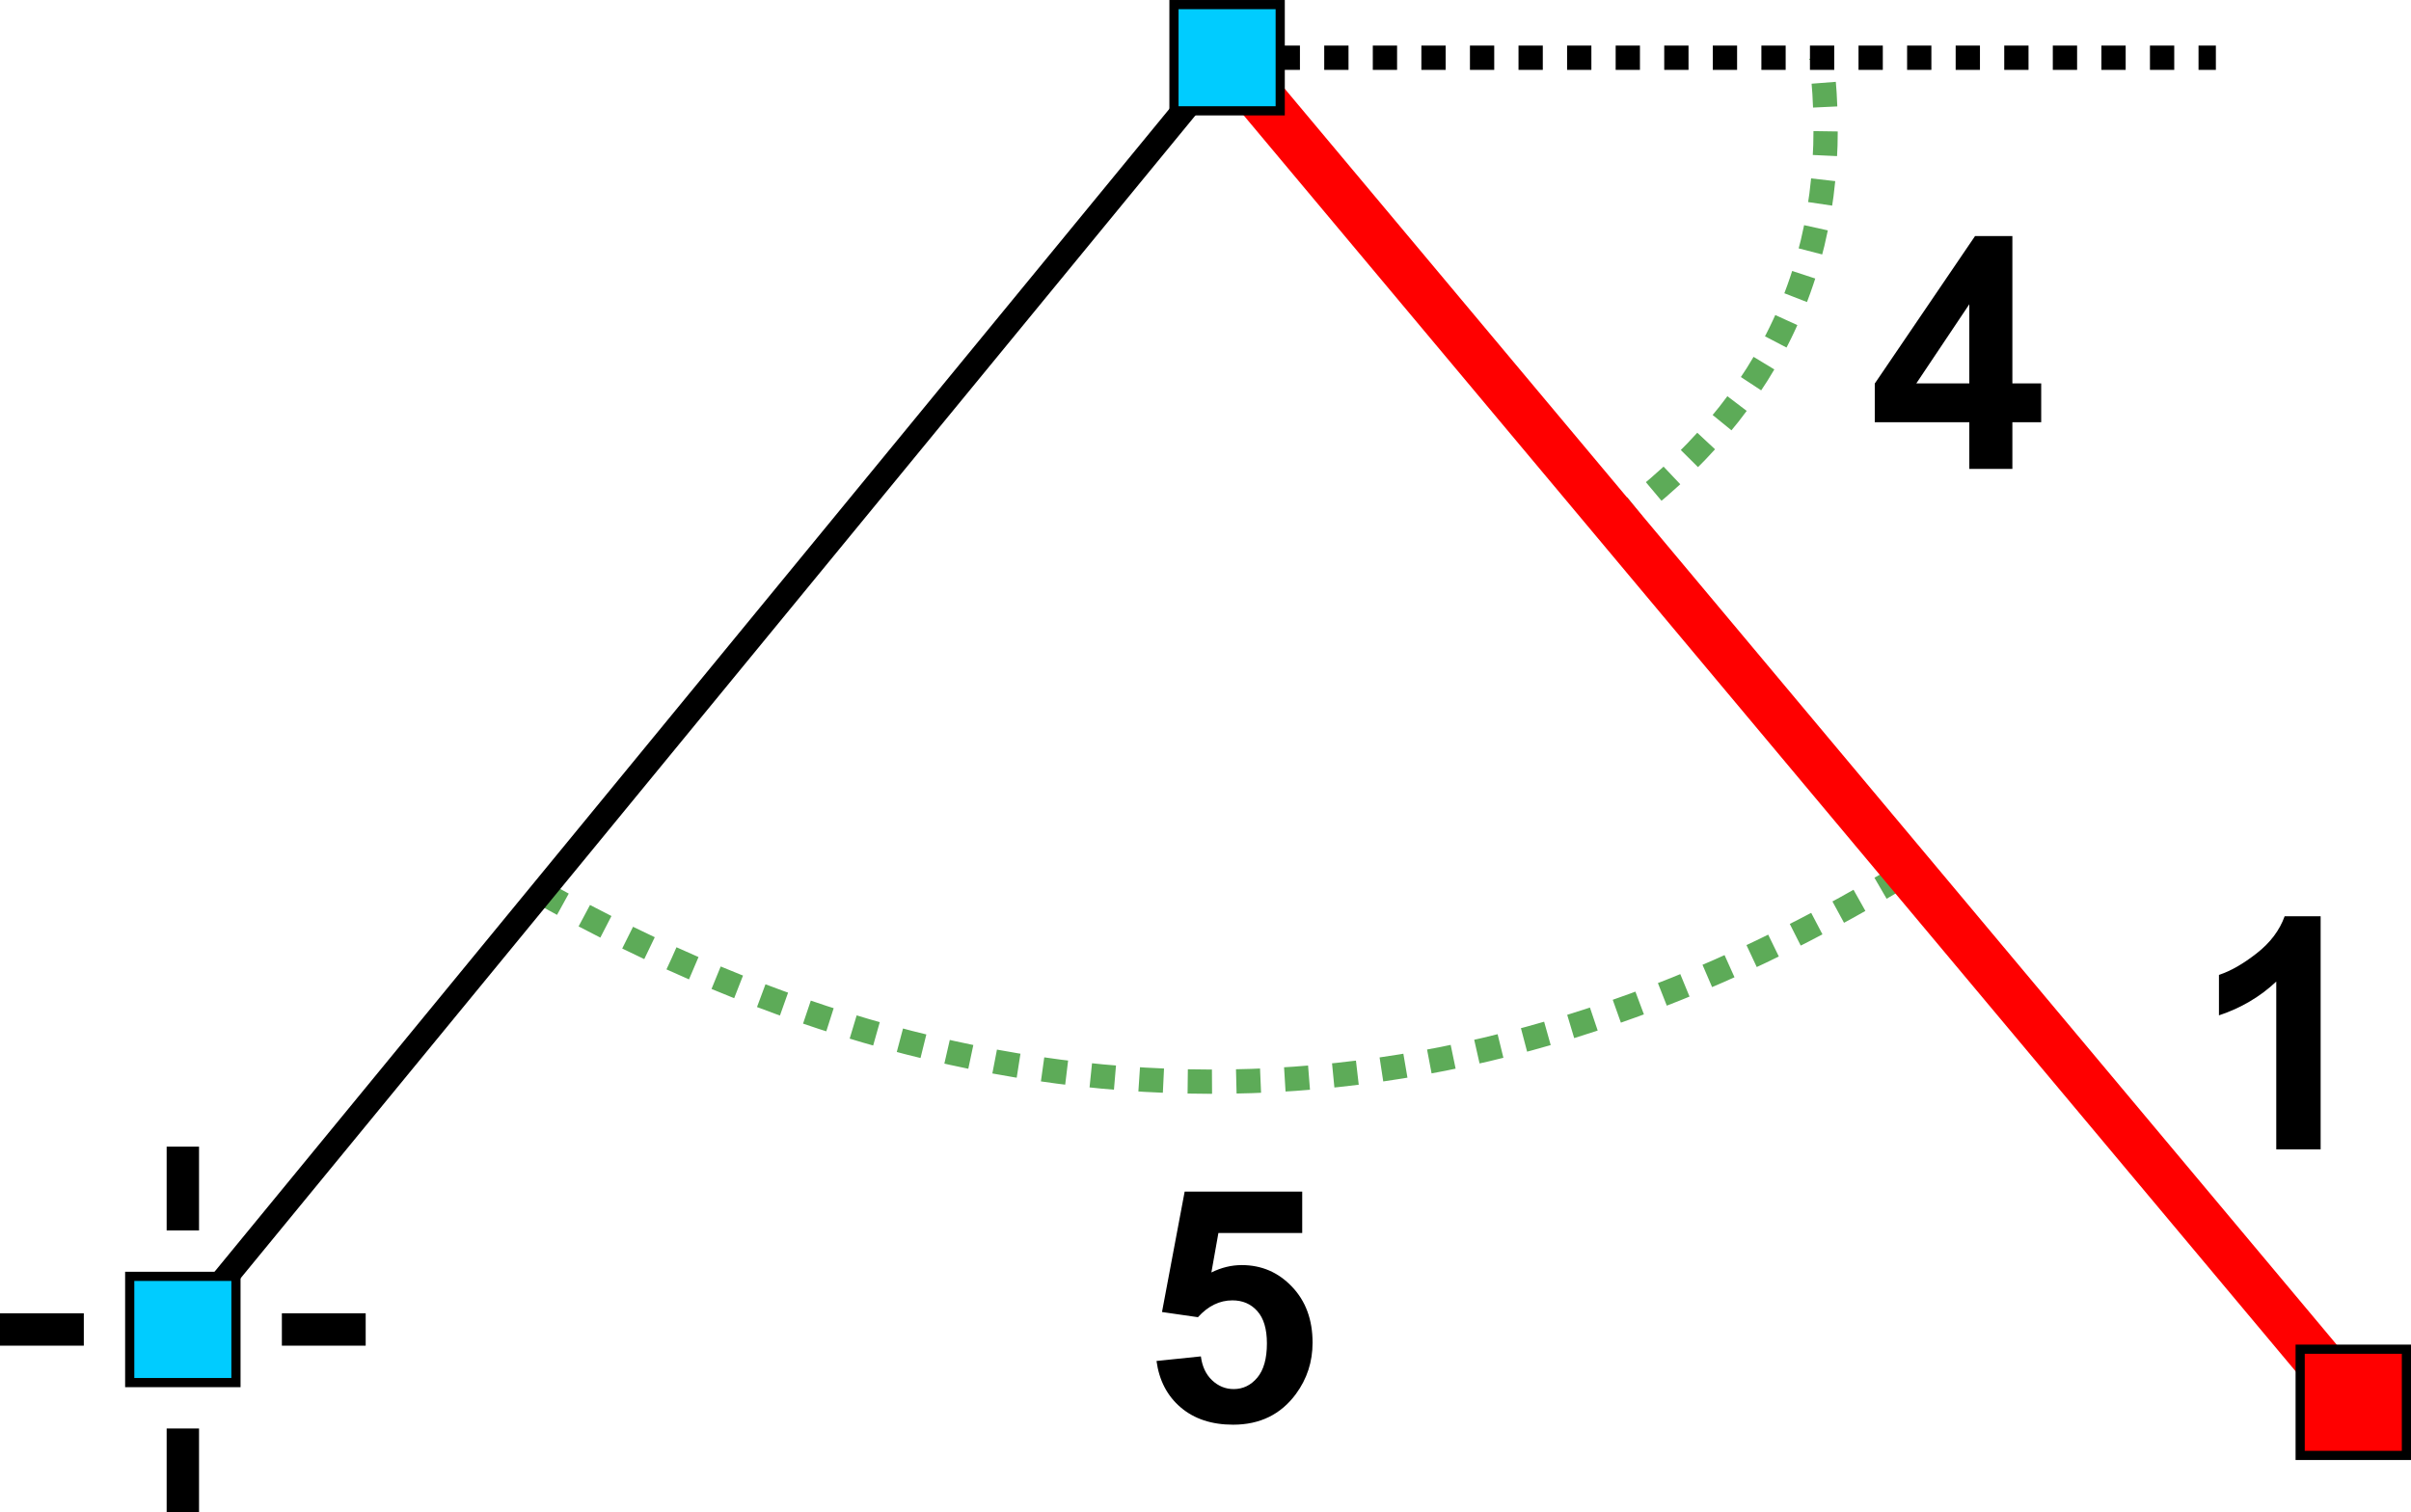 <?xml version="1.0" encoding="UTF-8"?>
<!DOCTYPE svg PUBLIC "-//W3C//DTD SVG 1.1//EN" "http://www.w3.org/Graphics/SVG/1.1/DTD/svg11.dtd">
<!-- Creator: CorelDRAW X6 -->
<svg xmlns="http://www.w3.org/2000/svg" xml:space="preserve" width="52.536mm" height="32.957mm" version="1.1" style="shape-rendering:geometricPrecision; text-rendering:geometricPrecision; image-rendering:optimizeQuality; fill-rule:evenodd; clip-rule:evenodd"
viewBox="0 0 195498 122639"
 xmlns:xlink="http://www.w3.org/1999/xlink">
 <defs>
  <style type="text/css">
   <![CDATA[
    .str4 {stroke:black;stroke-width:744.243}
    .str2 {stroke:black;stroke-width:1969.27}
    .str5 {stroke:black;stroke-width:2625.69}
    .str3 {stroke:red;stroke-width:3938.16}
    .str1 {stroke:black;stroke-width:1969.27;stroke-linejoin:round;stroke-dasharray:1969.267 1969.267}
    .str0 {stroke:#5DAB58;stroke-width:1969.27;stroke-dasharray:1969.267 1969.267}
    .fil0 {fill:none}
    .fil1 {fill:#00CCFF}
    .fil2 {fill:red}
    .fil3 {fill:black;fill-rule:nonzero}
   ]]>
  </style>
 </defs>
 <g id="Layer_x0020_1">
  <path class="fil0 str0" d="M130995 42289c13003,-9455 18564,-21991 16683,-37609"/>
  <path class="fil0 str0" d="M43917 72379c37522,21006 74472,20438 110851,-1704"/>
  <line class="fil0 str1" x1="99499" y1="4680" x2="179676" y2= "4680" />
  <line class="fil0 str2" x1="99499" y1="4680" x2="14825" y2= "107814" />
  <line class="fil0 str3" x1="190818" y1="113721" x2="99499" y2= "4680" />
  <g id="_719029488">
   <rect class="fil1 str4" x="10518" y="103506" width="8615" height="8615"/>
   <line class="fil0 str5" x1="14826" y1="115843" x2="14826" y2= "122639" />
   <line class="fil0 str5" x1="6796" y1="107814" x2="0" y2= "107814" />
   <line class="fil0 str5" x1="29652" y1="107814" x2="22856" y2= "107814" />
   <line class="fil0 str5" x1="14826" y1="92987" x2="14826" y2= "99784" />
  </g>
  <rect class="fil1 str4" x="95192" y="372" width="8615" height="8615"/>
  <rect class="fil2 str4" x="186511" y="109413" width="8615" height="8615"/>
  <path class="fil3" d="M188170 93209l-3597 0 0 -13609c-1312,1234 -2862,2149 -4647,2740l0 -3282c941,-306 1960,-888 3059,-1750 1103,-858 1855,-1860 2267,-3002l2919 0 0 18904z"/>
  <path class="fil3" d="M159683 38023l0 -3781 -7666 0 0 -3138 8130 -11959 3028 0 0 11946 2337 0 0 3151 -2337 0 0 3781 -3492 0zm0 -6932l0 -6419 -4297 6419 4297 0z"/>
  <path class="fil3" d="M93777 110368l3597 -372c105,814 407,1462 910,1938 508,477 1090,713 1750,713 753,0 1392,-306 1912,-923 521,-617 783,-1545 783,-2783 0,-1164 -258,-2035 -779,-2617 -517,-582 -1190,-871 -2022,-871 -1037,0 -1969,455 -2792,1365l-2914 -420 1838 -9767 9531 0 0 3361 -6796 0 -569 3199c801,-398 1623,-599 2463,-599 1602,0 2958,582 4070,1750 1116,1164 1672,2678 1672,4542 0,1554 -451,2936 -1347,4157 -1225,1663 -2923,2494 -5094,2494 -1737,0 -3155,-468 -4249,-1400 -1098,-936 -1750,-2188 -1965,-3768z"/>
 </g>
</svg>
